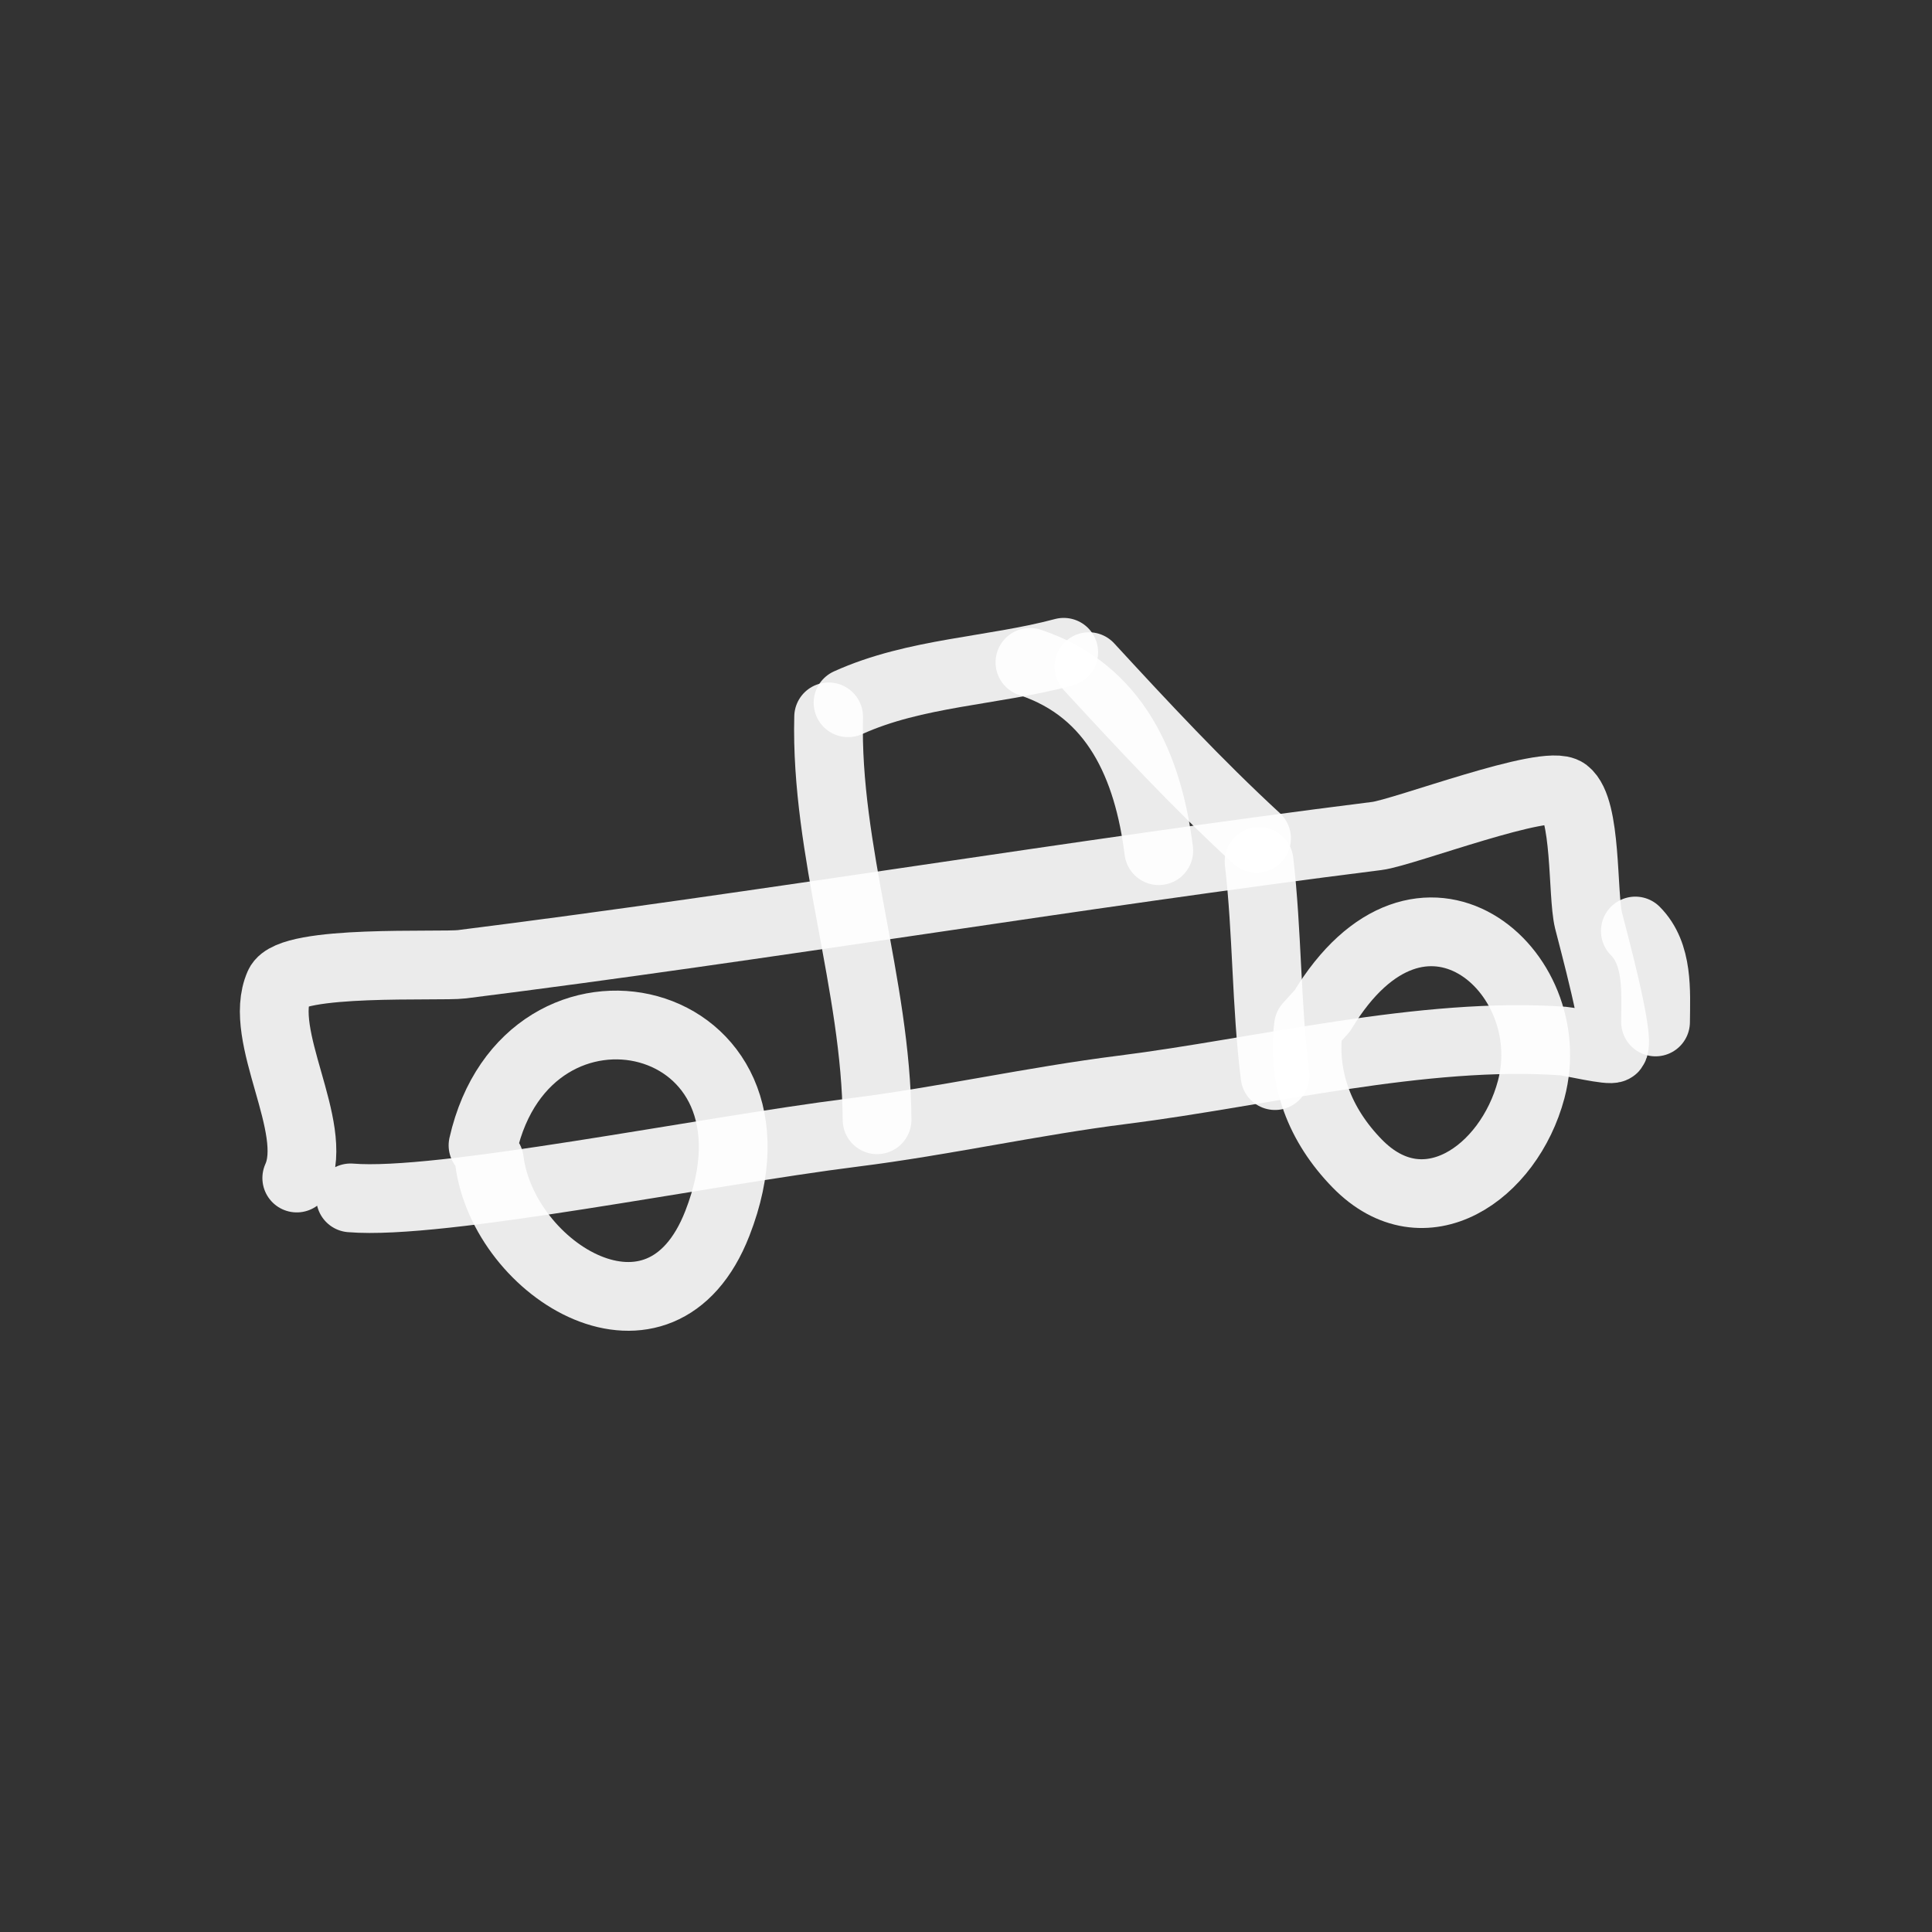 <svg width="145" height="145" viewBox="0 0 145 145" fill="none" xmlns="http://www.w3.org/2000/svg">
<rect x="0" y="0" width="145" height="145" fill="#333333" stroke="none"/>
<path d="M22.273 88.413C24.012 84.575 19.259 77.741 20.955 73.924C21.817 71.987 33.027 72.574 34.669 72.368C57.657 69.48 80.397 65.624 103.342 62.741C105.356 62.488 116.098 58.374 117.509 59.462C119.103 60.692 118.743 67.089 119.22 69.073C119.475 70.131 121.633 77.974 121.095 78.663C120.909 78.901 117.826 78.168 117.341 78.135C106.829 77.385 94.732 80.475 84.284 81.788C77.503 82.64 70.844 84.144 64.074 84.994C52.643 86.431 33.061 90.464 26.314 89.903" stroke="white" stroke-opacity="0.9" stroke-width="5.16" stroke-linecap="round" stroke-linejoin="round"/>
<path d="M65.825 84.04C65.763 73.936 61.934 63.819 62.191 53.803" stroke="white" stroke-opacity="0.9" stroke-width="5.16" stroke-linecap="round" stroke-linejoin="round"/>
<path d="M63.648 52.743C68.701 50.454 74.489 50.383 79.835 48.955" stroke="white" stroke-opacity="0.9" stroke-width="5.16" stroke-linecap="round" stroke-linejoin="round"/>
<path d="M81.725 50.033C85.769 54.423 89.879 58.846 94.306 62.922" stroke="white" stroke-opacity="0.9" stroke-width="5.16" stroke-linecap="round" stroke-linejoin="round"/>
<path d="M94.496 64.653C95.118 69.978 95.026 75.415 95.693 80.726" stroke="white" stroke-opacity="0.9" stroke-width="5.16" stroke-linecap="round" stroke-linejoin="round"/>
<path d="M77.299 49.712C83.728 51.842 86.176 57.548 86.968 63.845" stroke="white" stroke-opacity="0.9" stroke-width="5.16" stroke-linecap="round" stroke-linejoin="round"/>
<path d="M36.251 85.961C39.626 71.066 60.123 75.691 53.84 91.814C49.602 102.689 37.772 95.404 36.725 87.078" stroke="white" stroke-opacity="0.9" stroke-width="5.16" stroke-linecap="round" stroke-linejoin="round"/>
<path fill-rule="evenodd" clip-rule="evenodd" d="M99.242 75.866C106.65 63.564 117.295 72.83 114.919 81.766C113.244 88.066 106.88 92.471 101.858 87.32C99.055 84.446 97.68 80.882 98.207 77.006L99.242 75.866Z" stroke="white" stroke-opacity="0.9" stroke-width="5.16" stroke-linecap="round" stroke-linejoin="round"/>
<path d="M122.735 69.874C124.464 71.612 124.271 74.378 124.252 76.7" stroke="white" stroke-opacity="0.9" stroke-width="5.16" stroke-linecap="round" stroke-linejoin="round"/>
</svg>

